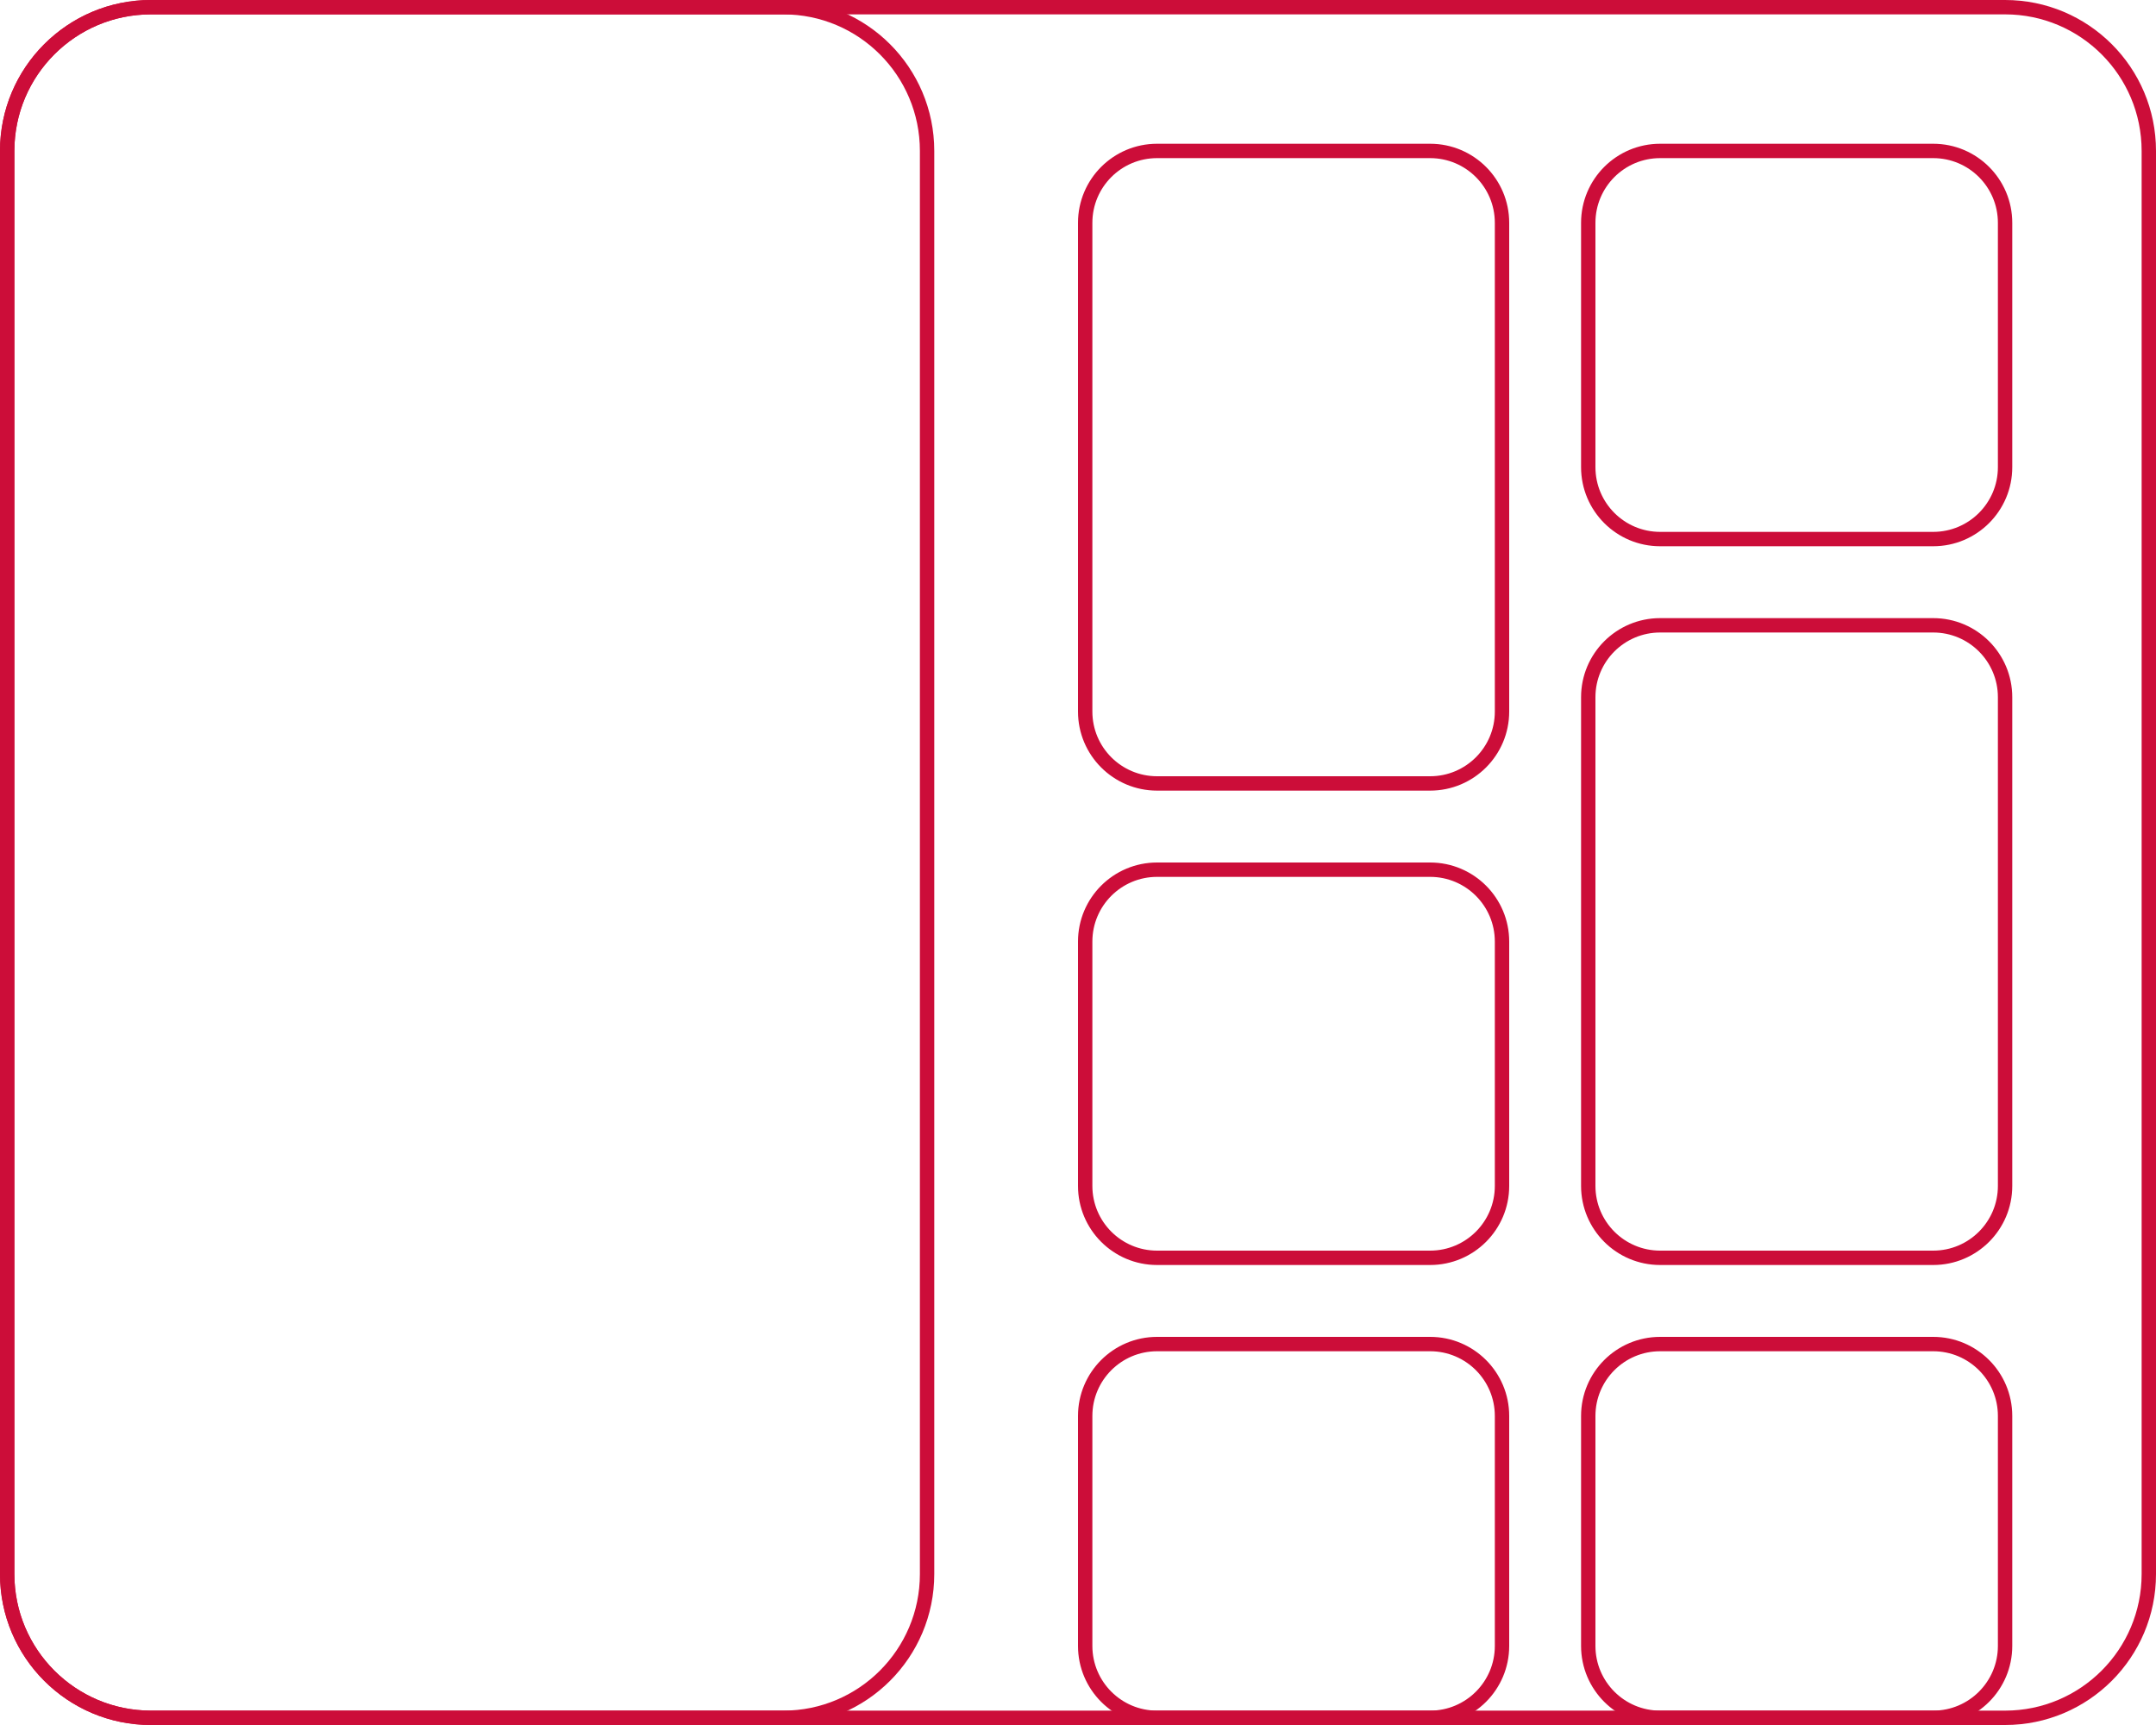 <svg xmlns="http://www.w3.org/2000/svg" width="150" height="120" viewBox="0 0 150 120" fill="none">
  <g clip-path="url(#clip0_825_603)">
    <path d="M139.5 0.5H10.5C4.977 0.5 0.5 4.977 0.5 10.5V109.5C0.5 115.023 4.977 119.5 10.5 119.5H139.5C145.023 119.5 149.5 115.023 149.5 109.5V10.5C149.5 4.977 145.023 0.5 139.5 0.5Z" stroke="#CC0D39"/>
    <path d="M54.5 0.5H10.5C4.977 0.5 0.5 4.977 0.5 10.5V109.5C0.5 115.023 4.977 119.5 10.5 119.5H54.5C60.023 119.5 64.5 115.023 64.5 109.5V10.5C64.5 4.977 60.023 0.5 54.5 0.5Z" stroke="#CC0D39"/>
    <path d="M134.5 93.5H115.5C112.739 93.5 110.5 95.739 110.5 98.5V114.5C110.5 117.261 112.739 119.5 115.5 119.5H134.5C137.261 119.5 139.5 117.261 139.5 114.5V98.5C139.5 95.739 137.261 93.5 134.5 93.5Z" stroke="#CC0D39"/>
    <path d="M99.5 93.5H80.5C77.739 93.5 75.5 95.739 75.5 98.5V114.5C75.5 117.261 77.739 119.5 80.5 119.5H99.5C102.261 119.5 104.5 117.261 104.5 114.5V98.5C104.5 95.739 102.261 93.5 99.5 93.5Z" stroke="#CC0D39"/>
    <path d="M134.5 43.5H115.5C112.739 43.5 110.5 45.739 110.5 48.5V82.5C110.5 85.261 112.739 87.5 115.5 87.5H134.5C137.261 87.5 139.5 85.261 139.5 82.5V48.5C139.5 45.739 137.261 43.5 134.5 43.5Z" stroke="#CC0D39"/>
    <path d="M99.5 60.5H80.5C77.739 60.5 75.5 62.739 75.5 65.5V82.5C75.5 85.261 77.739 87.5 80.5 87.5H99.5C102.261 87.5 104.5 85.261 104.5 82.5V65.5C104.5 62.739 102.261 60.5 99.5 60.5Z" stroke="#CC0D39"/>
    <path d="M134.5 10.5H115.5C112.739 10.5 110.5 12.739 110.5 15.5V32.5C110.5 35.261 112.739 37.5 115.5 37.5H134.5C137.261 37.5 139.5 35.261 139.5 32.5V15.5C139.5 12.739 137.261 10.5 134.5 10.5Z" stroke="#CC0D39"/>
    <path d="M99.5 10.5H80.5C77.739 10.5 75.5 12.739 75.5 15.5V49.5C75.5 52.261 77.739 54.5 80.5 54.5H99.5C102.261 54.5 104.5 52.261 104.5 49.5V15.5C104.5 12.739 102.261 10.5 99.5 10.5Z" stroke="#CC0D39"/>
  </g>
  <defs>
    <clipPath id="clip0_825_603">
      <rect width="150" height="120" fill="white"/>
    </clipPath>
  </defs>
</svg>